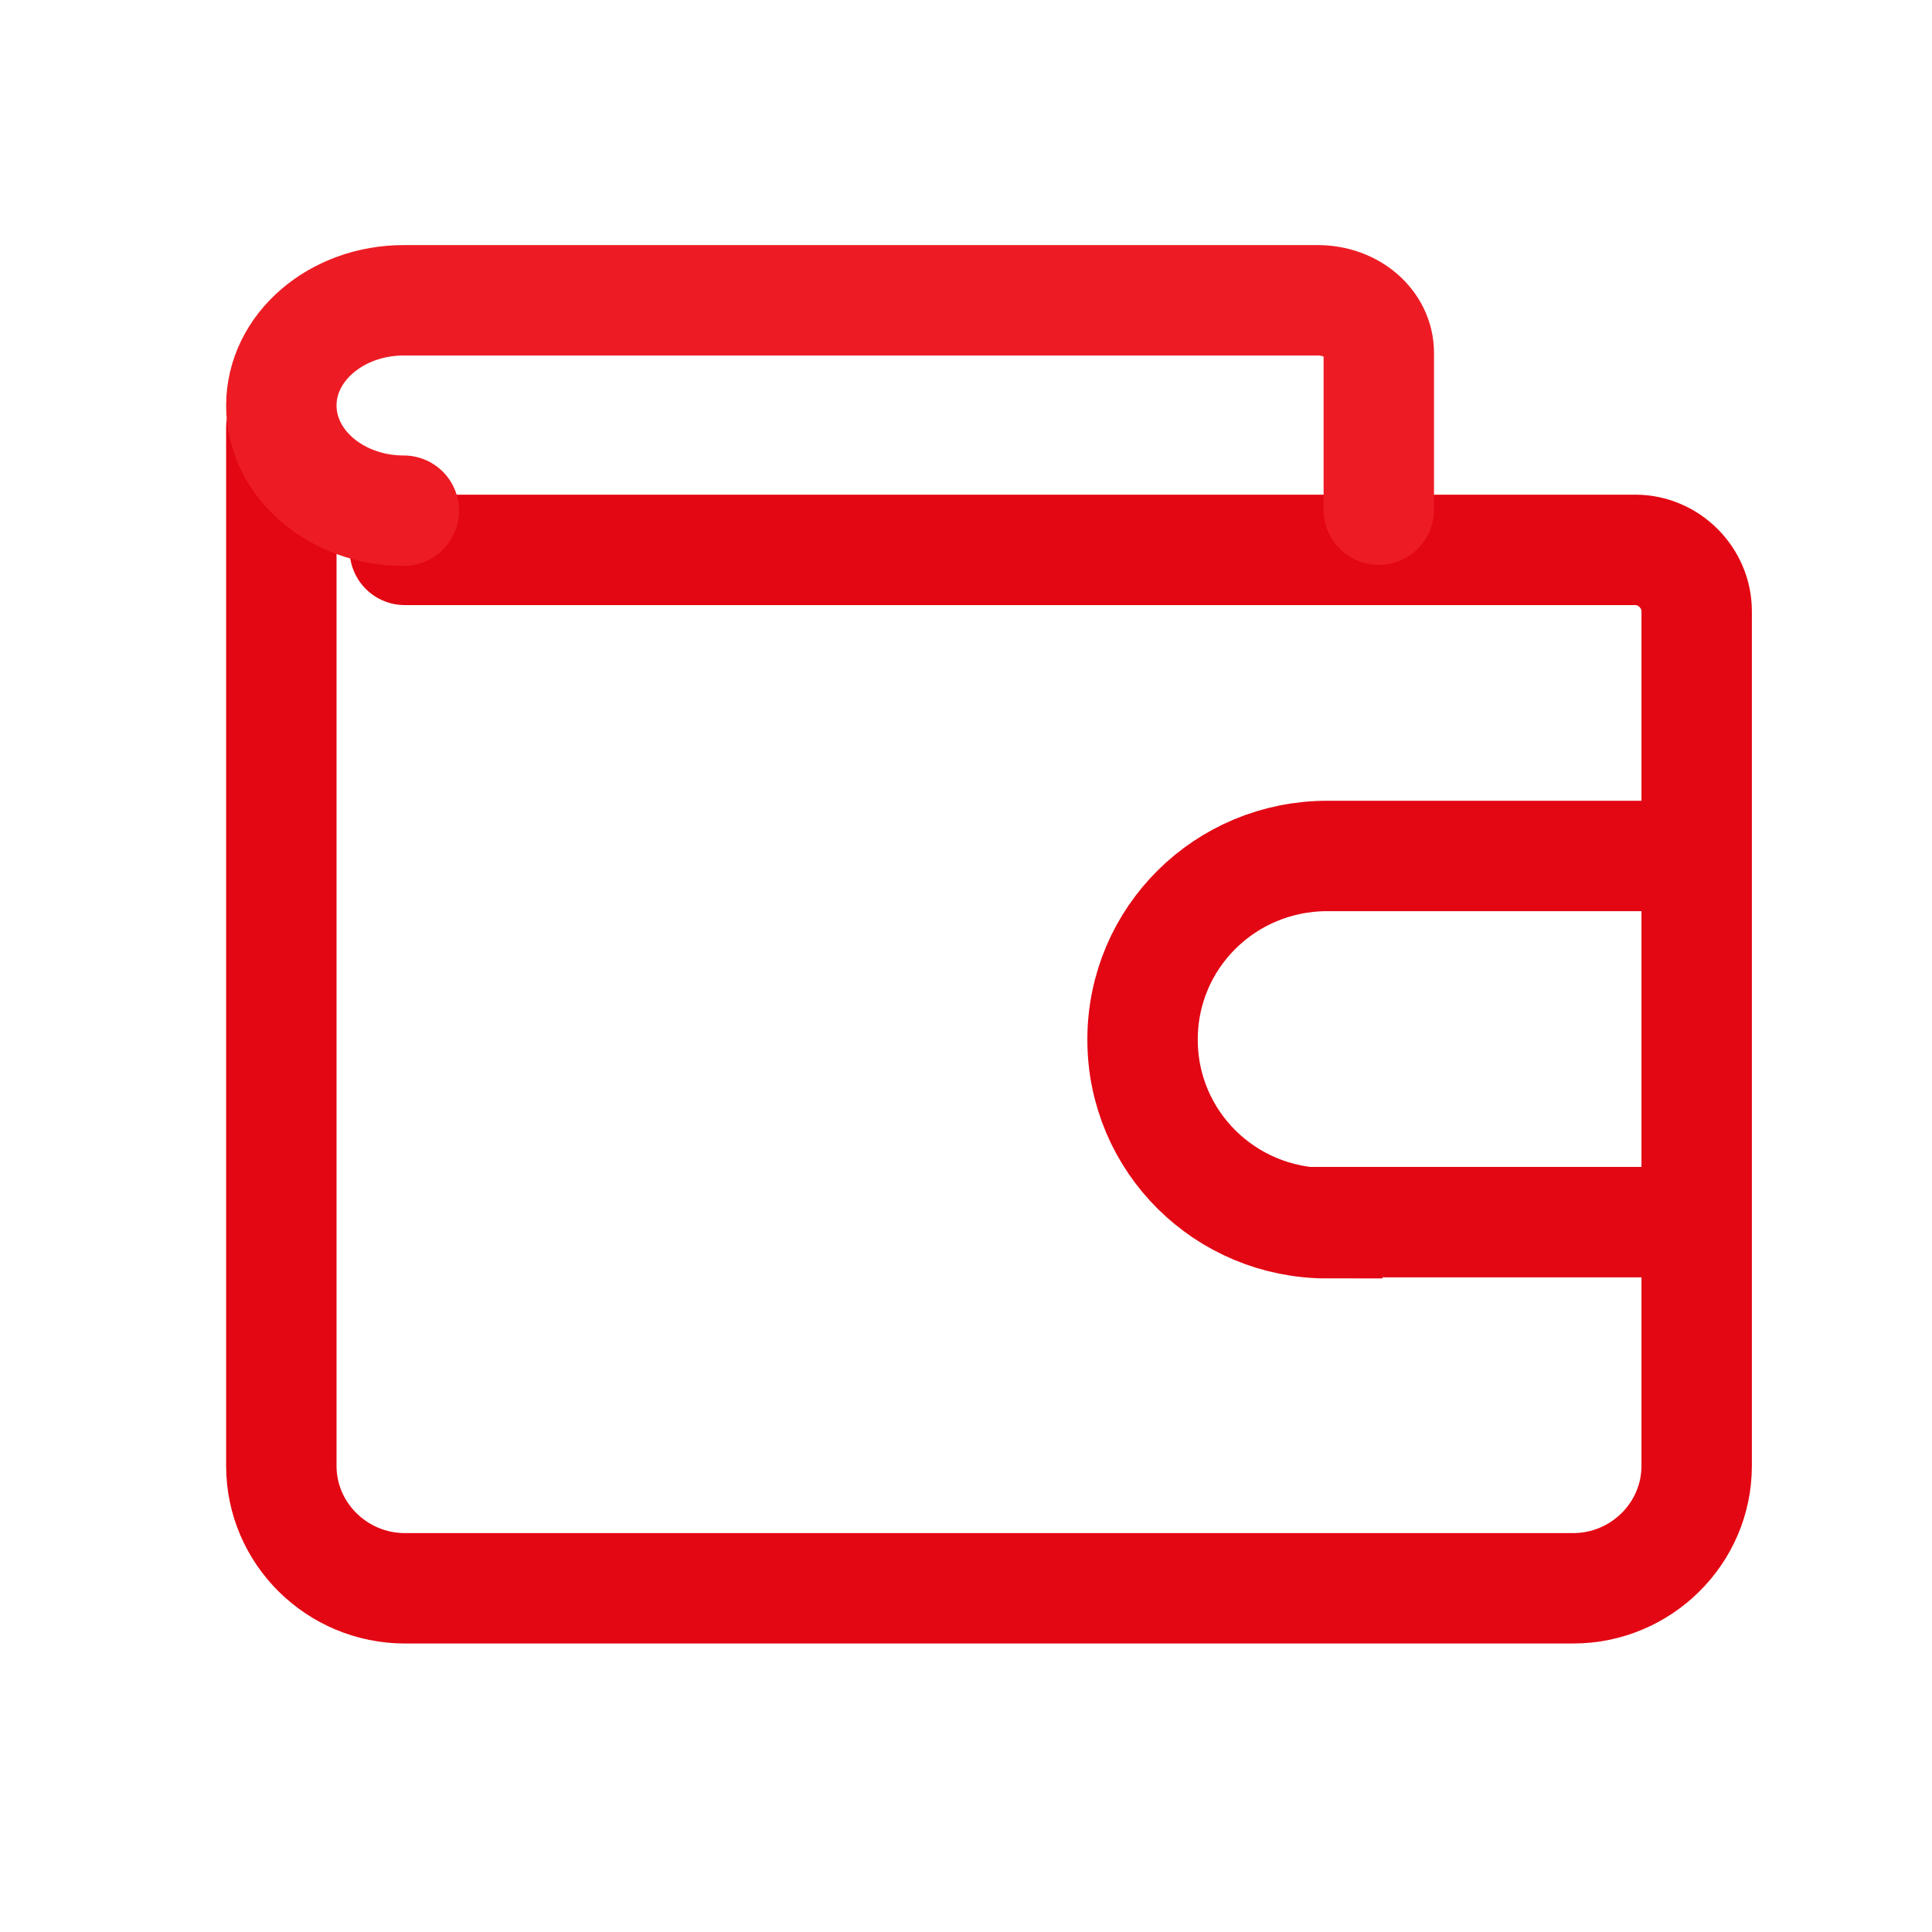 <svg width="21" height="21" viewBox="0 0 21 21" fill="none" xmlns="http://www.w3.org/2000/svg">
<path d="M3.058 7.308V4.646M3.058 5.977V15.934C3.058 16.669 3.665 17.264 4.4 17.264H17.1C17.835 17.264 18.442 16.669 18.442 15.934V6.642C18.442 6.281 18.139 5.977 17.777 5.977H4.4M14.427 13.284H18.442V9.304H14.427C13.318 9.304 12.419 10.191 12.419 11.3C12.419 12.409 13.318 13.296 14.427 13.296V13.284Z" stroke="#E30613" stroke-width="1.2" stroke-miterlimit="10" stroke-linecap="round"/>
<path d="M14.987 5.54V3.836C14.987 3.52 14.695 3.264 14.322 3.264H4.389C3.653 3.264 3.058 3.777 3.058 4.408C3.058 5.038 3.653 5.551 4.389 5.551" stroke="#ED1C24" stroke-width="1.2" stroke-miterlimit="10" stroke-linecap="round"/>
</svg>
